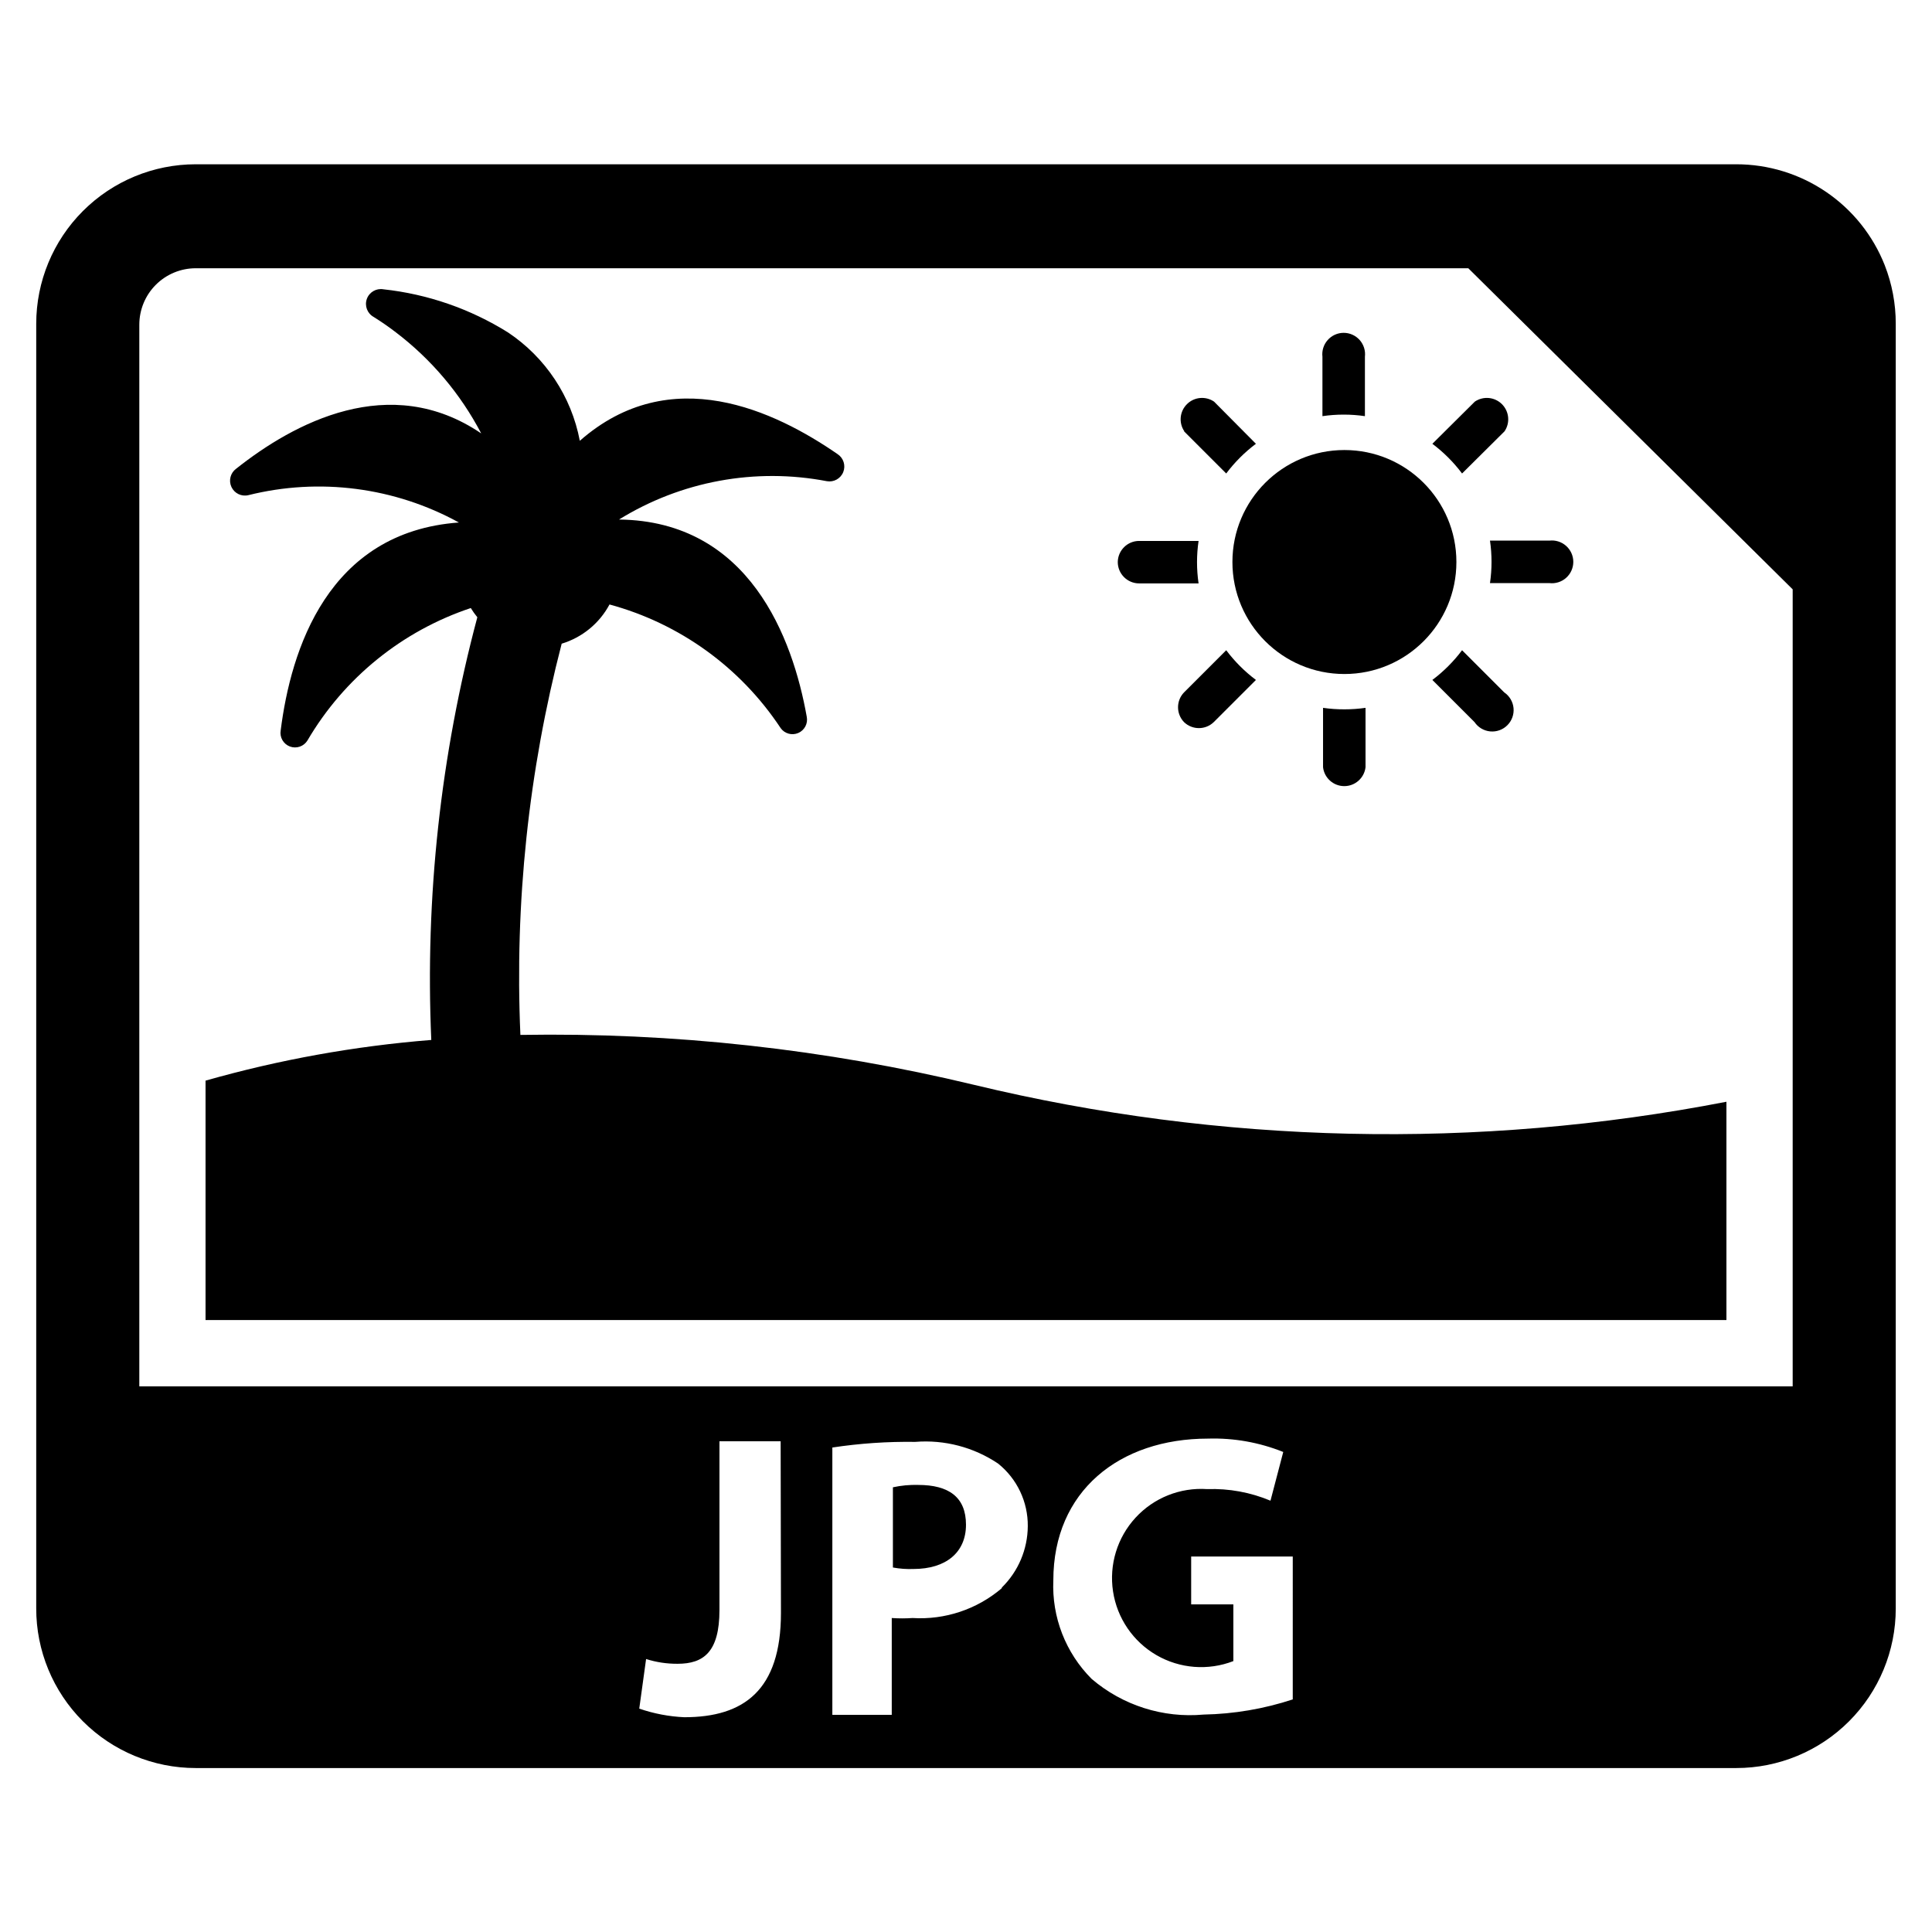 <?xml version="1.0" encoding="UTF-8"?>
<!-- Uploaded to: ICON Repo, www.svgrepo.com, Generator: ICON Repo Mixer Tools -->
<svg fill="#000000" width="800px" height="800px" version="1.1" viewBox="144 144 512 512" xmlns="http://www.w3.org/2000/svg">
 <g>
  <path d="m494.46 238.54v15.746c3.734-0.547 7.527-0.547 11.258 0v-15.746c0.191-1.609-0.316-3.219-1.391-4.43-1.074-1.211-2.617-1.906-4.238-1.906-1.617 0-3.16 0.695-4.234 1.906-1.078 1.211-1.582 2.82-1.395 4.43z"/>
  <path d="m500.29 331.98c-1.898 0.008-3.793-0.125-5.668-0.395v15.746c0.336 2.852 2.754 5 5.629 5 2.871 0 5.289-2.148 5.629-5v-15.746c-1.852 0.266-3.723 0.398-5.59 0.395z"/>
  <path d="m538.86 287.27c0.547 3.734 0.547 7.527 0 11.258h15.746c1.609 0.191 3.219-0.316 4.43-1.391 1.211-1.074 1.906-2.617 1.906-4.238 0-1.617-0.695-3.16-1.906-4.234-1.211-1.078-2.82-1.582-4.43-1.395z"/>
  <path d="m440.22 292.94c0 3.133 2.539 5.668 5.668 5.668h15.746c-0.547-3.731-0.547-7.523 0-11.254h-15.746c-3.098-0.004-5.621 2.488-5.668 5.586z"/>
  <path d="m523.59 261.61c2.984 2.238 5.633 4.887 7.871 7.871l11.258-11.18c1.523-2.25 1.238-5.266-0.684-7.188s-4.938-2.207-7.188-0.684z"/>
  <path d="m457.78 335.37c2.199 2.117 5.68 2.117 7.875 0l11.18-11.18h-0.004c-2.981-2.238-5.633-4.891-7.871-7.871l-11.18 11.18v-0.004c-2.117 2.195-2.117 5.676 0 7.875z"/>
  <path d="m523.59 324.19 11.18 11.18h-0.004c0.949 1.398 2.473 2.301 4.156 2.461 1.684 0.16 3.348-0.441 4.543-1.637 1.195-1.195 1.797-2.859 1.637-4.543-0.16-1.684-1.062-3.207-2.461-4.156l-11.18-11.18v0.004c-2.238 2.981-4.887 5.633-7.871 7.871z"/>
  <path d="m457.78 258.3 11.18 11.18c2.238-2.984 4.891-5.633 7.871-7.871l-11.098-11.18c-2.25-1.523-5.266-1.238-7.188 0.684-1.926 1.922-2.211 4.938-0.684 7.188z"/>
  <path d="m529.96 292.94c0 16.391-13.285 29.68-29.676 29.68-16.391 0-29.68-13.289-29.68-29.68s13.289-29.676 29.68-29.676c16.391 0 29.676 13.285 29.676 29.676"/>
  <path d="m601.52 435.97v57.859h-403.05v-63.449c19.535-5.555 39.578-9.168 59.824-10.781-1.656-37.746 2.457-75.52 12.203-112.02-0.633-0.773-1.211-1.59-1.73-2.441-18.211 6.07-33.598 18.547-43.297 35.109-0.969 1.57-2.918 2.234-4.648 1.582-1.727-0.652-2.75-2.438-2.438-4.258 2.676-21.254 12.438-52.586 47.23-55.105h0.004c-17.031-9.355-36.961-11.941-55.816-7.242-1.82 0.43-3.691-0.484-4.473-2.184-0.785-1.699-0.262-3.715 1.246-4.82 15.273-12.121 40.699-25.82 64.945-9.367v-0.004c-5.477-10.469-13.191-19.605-22.594-26.762-1.836-1.418-3.805-2.781-5.902-4.094-1.691-0.93-2.457-2.949-1.812-4.766 0.645-1.816 2.512-2.898 4.41-2.559 11.715 1.273 22.988 5.176 32.984 11.418 9.953 6.625 16.82 16.98 19.051 28.73 24.09-21.176 51.797-7.871 68.328 3.543 1.551 1.027 2.176 3 1.488 4.731-0.684 1.734-2.488 2.746-4.324 2.434-18.992-3.641-38.656-0.016-55.102 10.156 34.559 0.395 46.051 31.488 49.75 52.27 0.359 1.785-0.582 3.578-2.254 4.301-1.672 0.719-3.621 0.176-4.672-1.309-10.629-16.07-26.75-27.711-45.344-32.75-2.68 5.008-7.238 8.746-12.676 10.391-8.789 33.82-12.477 68.766-10.941 103.68 40.465-0.688 80.855 3.758 120.21 13.227 65.375 15.766 133.38 17.297 199.4 4.484z"/>
  <path d="m643.48 214.3c-3.113-7.898-8.535-14.676-15.555-19.449-7.019-4.773-15.316-7.32-23.805-7.316h-408.25c-11.211 0-21.961 4.453-29.891 12.383-7.926 7.926-12.379 18.68-12.379 29.891v340.39c-0.023 11.227 4.422 21.996 12.352 29.941 7.93 7.945 18.695 12.41 29.918 12.41h408.25c11.211 0 21.961-4.453 29.891-12.383 7.926-7.926 12.383-18.68 12.383-29.891v-340.46c0.008-5.305-0.98-10.566-2.914-15.508zm-462.56 15.742v0.004c0-3.969 1.574-7.773 4.379-10.578 2.805-2.805 6.609-4.379 10.574-4.379h337.24l85.965 85.094v211.21h-438.16zm170.04 341.41c0 20.469-9.84 27.629-25.586 27.629v0.004c-4.078-0.184-8.105-0.953-11.965-2.281l1.812-13.145v-0.004c2.695 0.859 5.512 1.281 8.344 1.262 6.848 0 11.098-3.07 11.098-14.25v-44.715h16.215zm58.488-6.535v0.004c-6.559 5.578-15.023 8.398-23.617 7.871-1.832 0.125-3.676 0.125-5.508 0v25.664h-15.742v-70.848h-0.004c7.269-1.102 14.613-1.602 21.965-1.496 7.758-0.621 15.5 1.406 21.961 5.746 5.035 4.035 7.938 10.156 7.871 16.609-0.039 6.102-2.504 11.934-6.848 16.215zm77.145 29.445c-7.625 2.508-15.586 3.863-23.613 4.016-10.762 0.98-21.465-2.426-29.68-9.449-6.898-6.902-10.586-16.383-10.156-26.133 0-23.617 17.477-37.551 41.012-37.551h0.004c6.812-0.203 13.59 1.004 19.914 3.543l-3.383 12.91c-5.305-2.223-11.023-3.269-16.77-3.07-7.148-0.488-14.133 2.293-18.984 7.566-4.852 5.269-7.051 12.461-5.973 19.543 1.074 7.082 5.309 13.297 11.508 16.887 6.203 3.59 13.699 4.172 20.379 1.582v-15.035h-11.18v-12.672h26.922z"/>
  <path d="m387.32 537.52c-2.246-0.062-4.496 0.148-6.691 0.629v21.254c1.793 0.332 3.613 0.465 5.434 0.395 8.66 0 13.934-4.41 13.934-11.73 0-7.32-4.566-10.547-12.676-10.547z"/>
 </g>
</svg>